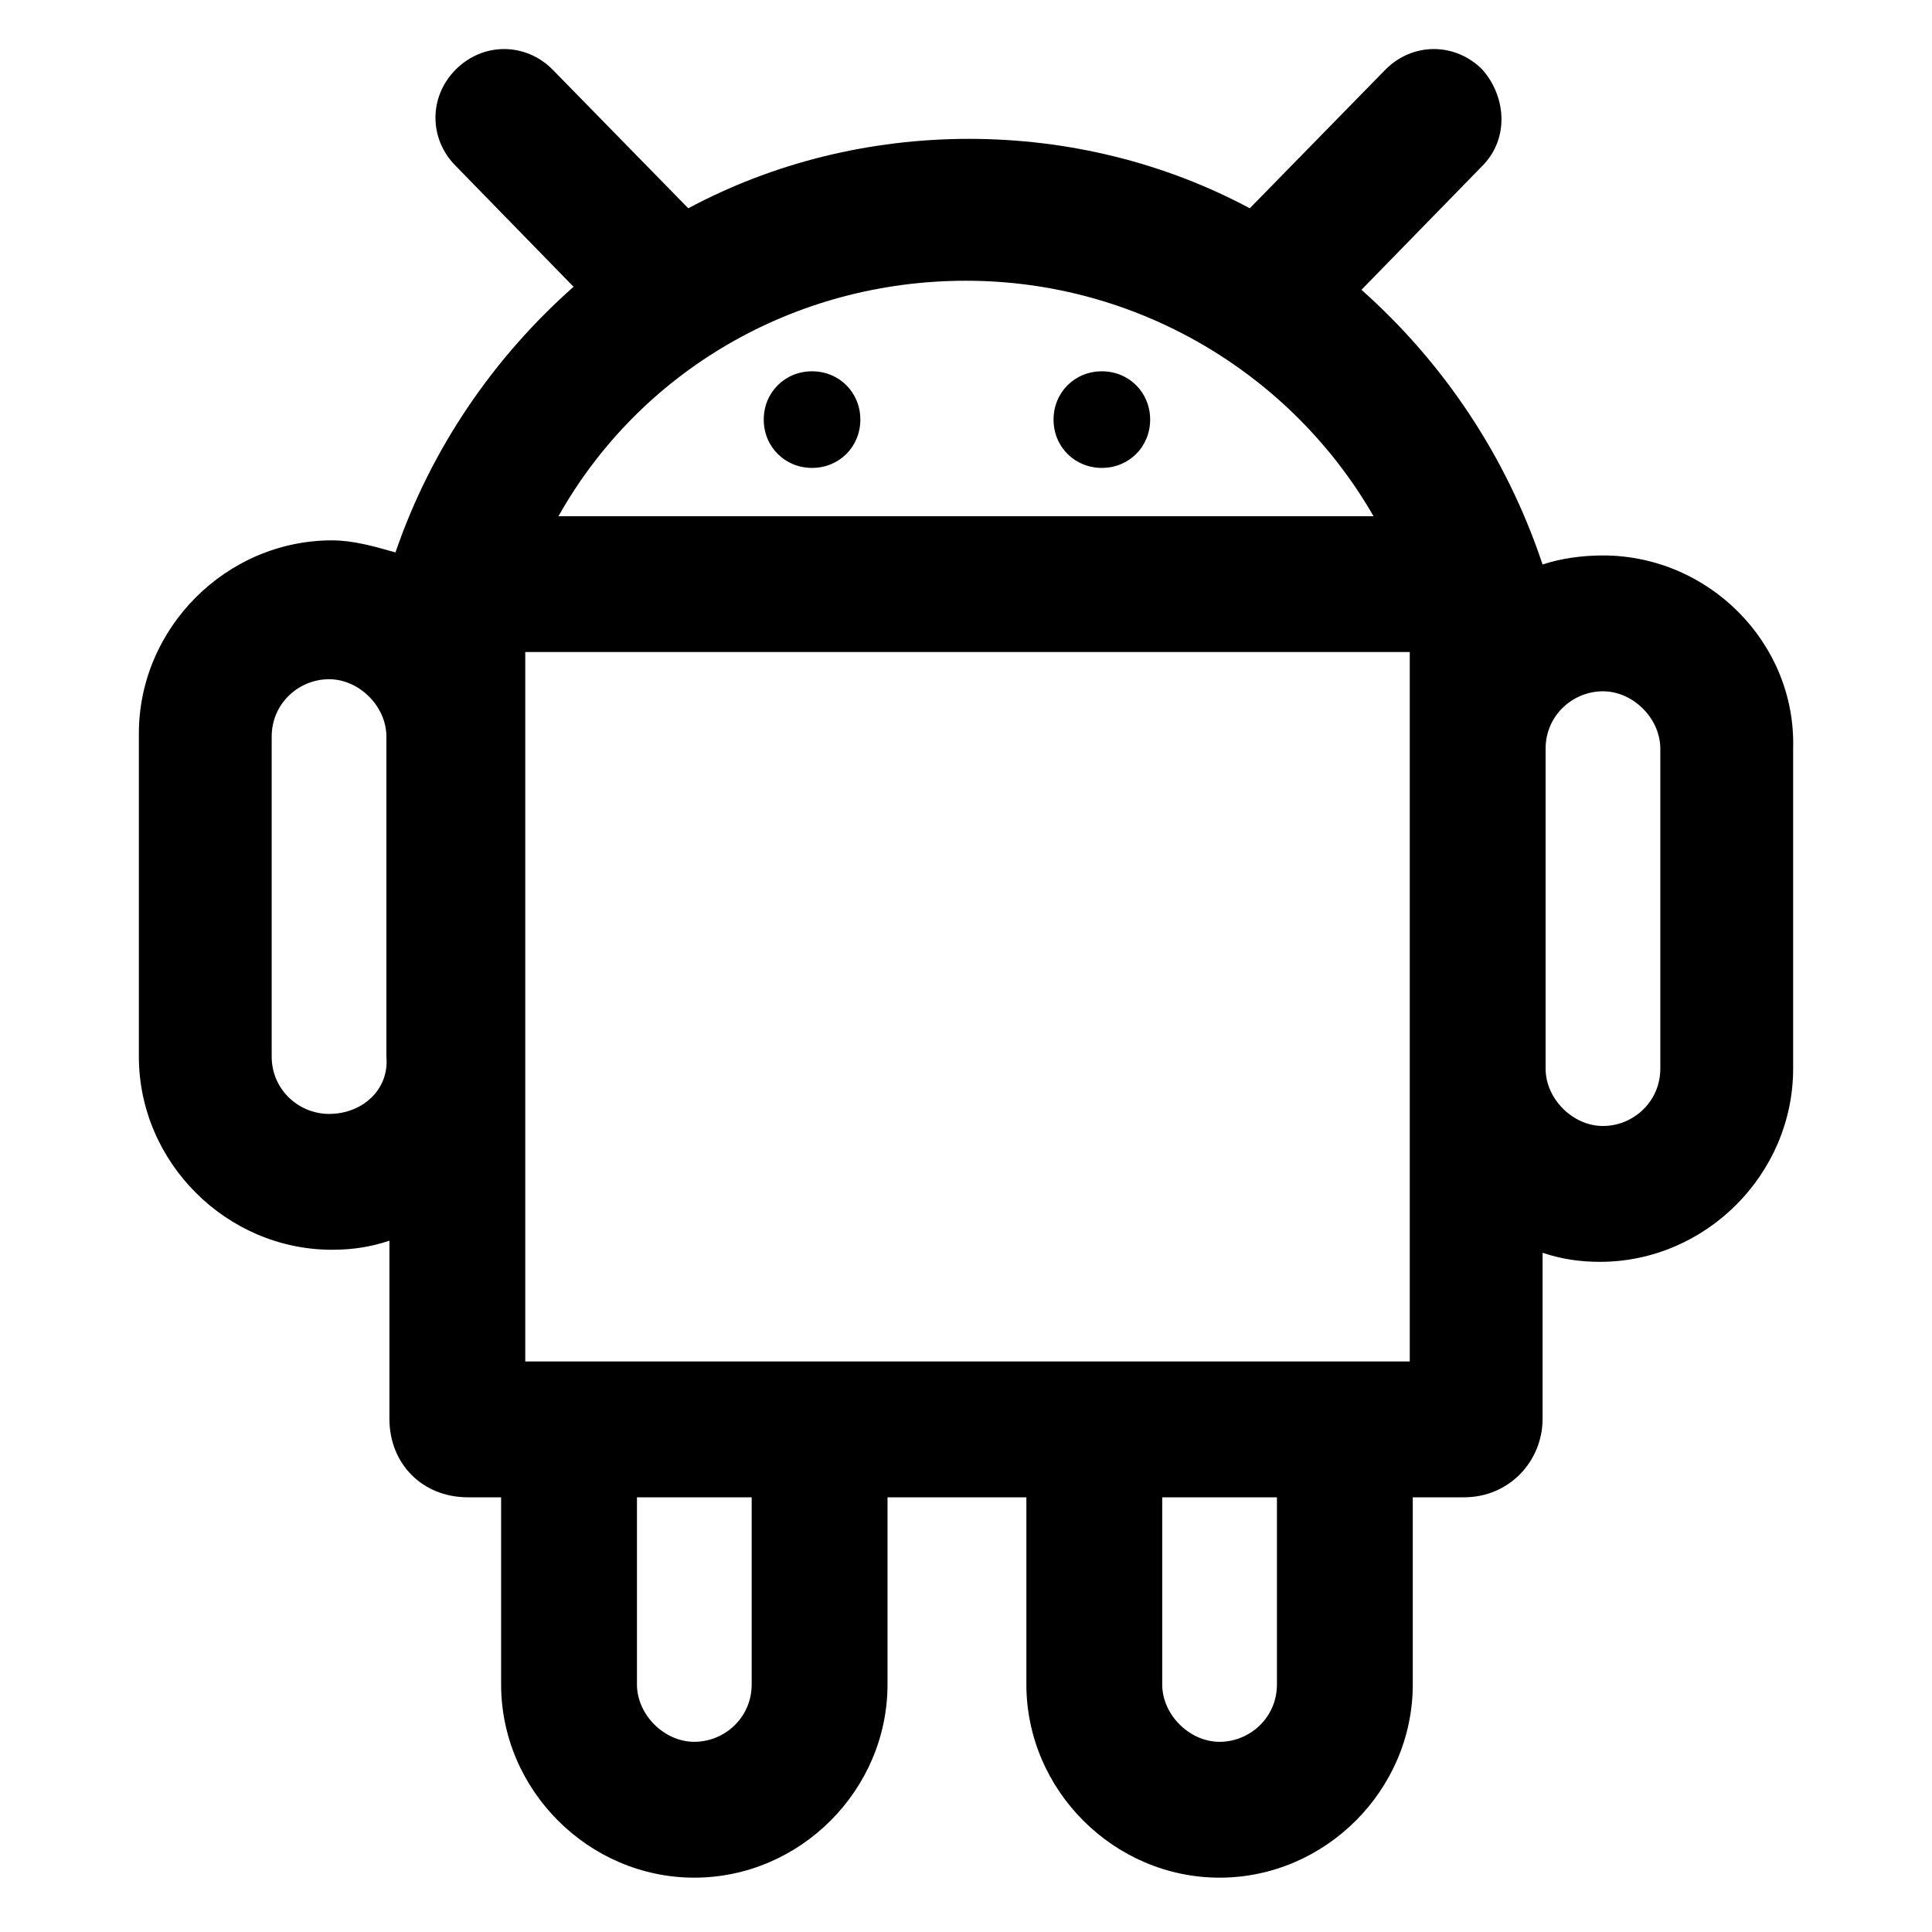 <?xml version="1.0" encoding="utf-8"?>
<!-- Generator: Adobe Illustrator 22.0.0, SVG Export Plug-In . SVG Version: 6.00 Build 0)  -->
<svg version="1.1" id="lni_lni-android" xmlns="http://www.w3.org/2000/svg" xmlns:xlink="http://www.w3.org/1999/xlink" x="0px"
	 y="0px" viewBox="0 0 64 64" style="enable-background:new 0 0 64 64;" xml:space="preserve">
<g>
	<path d="M26.9,12.3c-0.9,0-1.6,0.7-1.6,1.6c0,0.9,0.7,1.6,1.6,1.6c0.9,0,1.6-0.7,1.6-1.6C28.5,13,27.8,12.3,26.9,12.3z"/>
	<path d="M36.5,12.3c-0.9,0-1.6,0.7-1.6,1.6c0,0.9,0.7,1.6,1.6,1.6c0.9,0,1.6-0.7,1.6-1.6C38.1,13,37.4,12.3,36.5,12.3z"/>
	<path d="M53.1,18.4c-0.7,0-1.4,0.1-2,0.3c0,0,0,0,0,0c-1.2-3.6-3.3-6.7-6-9.1l4-4.1c0.9-0.9,0.8-2.3,0-3.2c-0.9-0.9-2.3-0.9-3.2,0
		l-4.5,4.6c-2.8-1.5-6-2.3-9.3-2.3c-3.3,0-6.5,0.8-9.3,2.3l-4.5-4.6c-0.9-0.9-2.3-0.9-3.2,0c-0.9,0.9-0.9,2.3,0,3.2l3.9,4
		c-2.6,2.3-4.7,5.3-5.9,8.8c-0.7-0.2-1.4-0.4-2.1-0.4c-3.5,0-6.4,2.9-6.4,6.4V35c0,3.5,2.9,6.4,6.4,6.4c0.7,0,1.3-0.1,1.9-0.3V47
		c0,1.5,1.1,2.6,2.6,2.6h1.1v6.2c0,3.5,2.9,6.4,6.4,6.4c3.5,0,6.4-2.9,6.4-6.4v-6.2H34v6.2c0,3.5,2.9,6.4,6.4,6.4s6.4-2.9,6.4-6.4
		v-6.2h1.7c1.5,0,2.6-1.2,2.6-2.6v-5.5c0.6,0.2,1.2,0.3,1.9,0.3c3.5,0,6.4-2.9,6.4-6.4V24.8C59.5,21.3,56.6,18.4,53.1,18.4z M32,9.3
		c5.7,0,10.8,3.1,13.5,7.8h-27C21.2,12.3,26.3,9.3,32,9.3z M10.9,36.9C9.9,36.9,9,36.1,9,35V24.4c0-1.1,0.9-1.9,1.9-1.9
		s1.9,0.9,1.9,1.9V35C12.9,36.1,12,36.9,10.9,36.9z M24.9,55.8c0,1.1-0.9,1.9-1.9,1.9s-1.9-0.9-1.9-1.9v-6.2h3.8V55.8z M42.3,55.8
		c0,1.1-0.9,1.9-1.9,1.9s-1.9-0.9-1.9-1.9v-6.2h3.8V55.8z M17.4,45.2V21.6h29.3v23.5H17.4z M55,35.4c0,1.1-0.9,1.9-1.9,1.9
		s-1.9-0.9-1.9-1.9V24.8c0-1.1,0.9-1.9,1.9-1.9s1.9,0.9,1.9,1.9V35.4z"/>
</g>
</svg>
